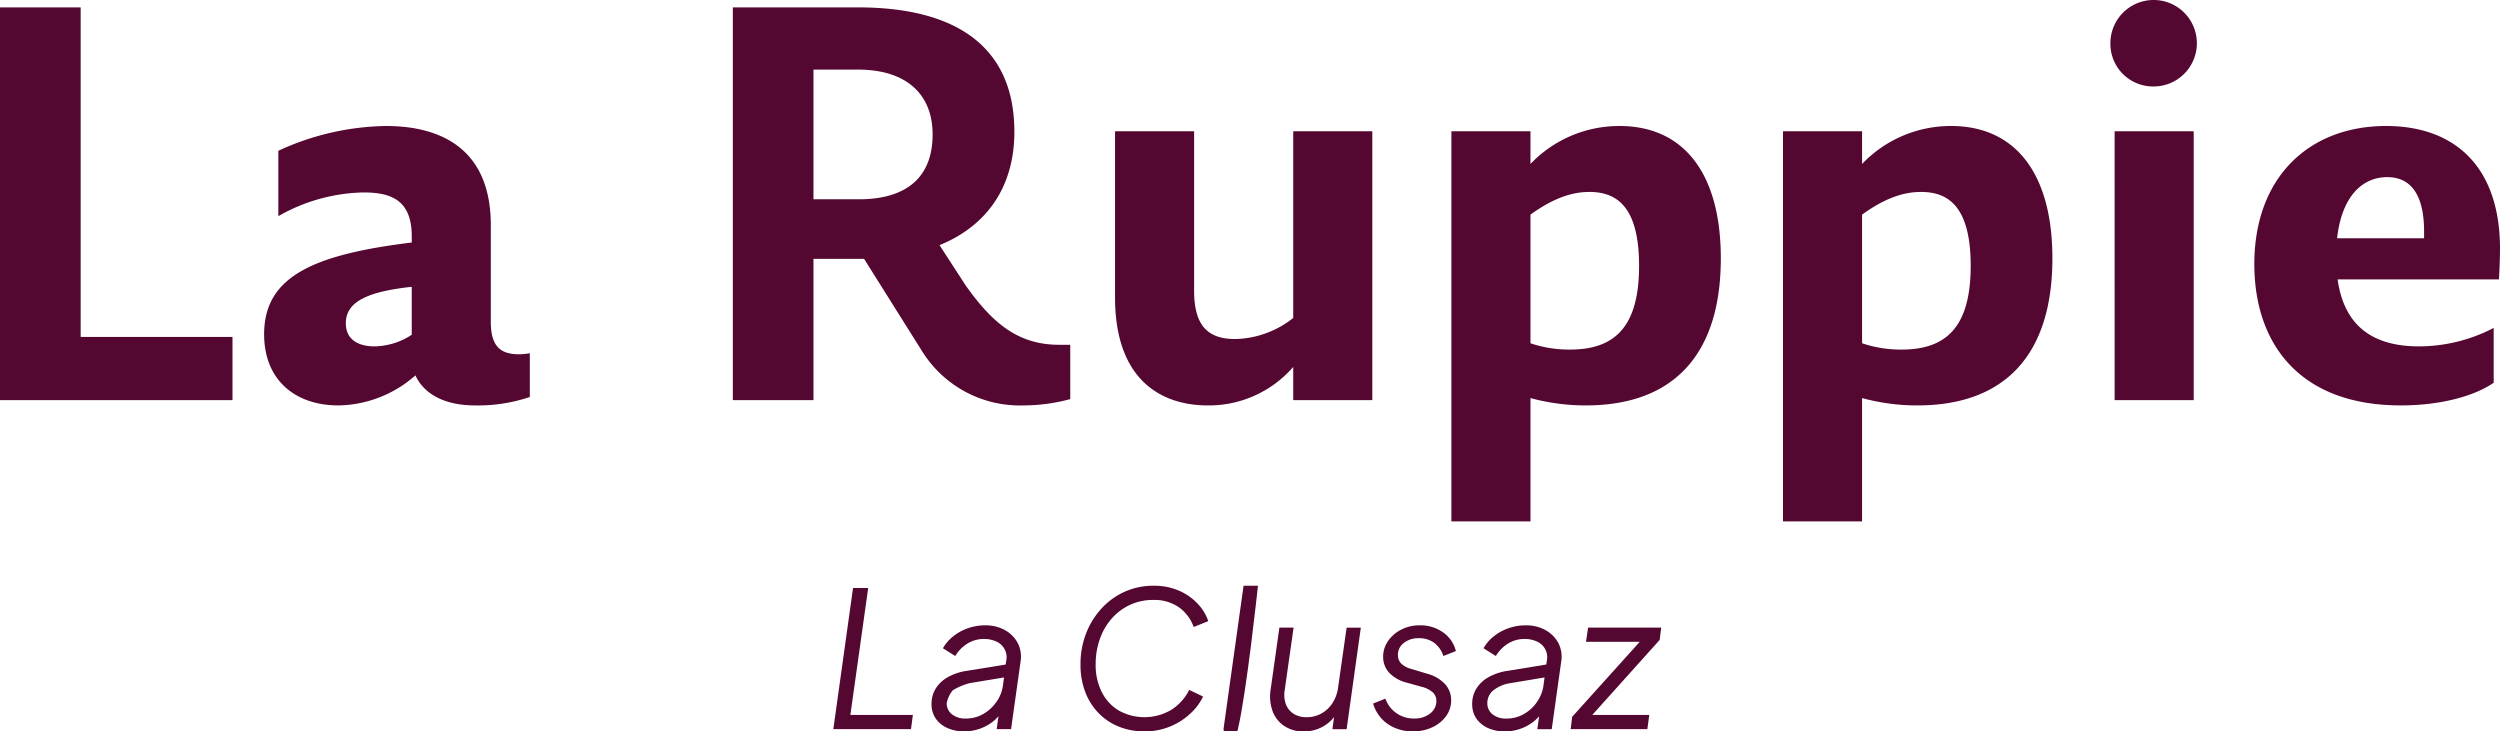 <svg xmlns="http://www.w3.org/2000/svg" width="340" height="99.47" fill="#540730" viewBox="0 0 340 99.47">
  <g>
    <path d="M0 1.003v53.418h31.62v-8.6H10.97V1.003z" data-name="Tracé 1" />
    <path d="M35.921 45.459c0-7.816 6.6-10.827 20.076-12.477v-.86c0-5.019-2.94-5.951-6.6-5.951a24.272 24.272 0 00-11.544 3.226v-8.891a35.993 35.993 0 0114.628-3.369c4.8 0 14.268 1.218 14.268 13.48v13.12c0 3.442 1.362 4.445 3.872 4.445a8.83 8.83 0 001.434-.143v5.951a22.011 22.011 0 01-7.457 1.147c-4.159 0-6.955-1.577-8.1-4.086a16.164 16.164 0 01-10.468 4.086c-5.951 0-10.11-3.513-10.11-9.679m14.985 1.648a9.444 9.444 0 005.091-1.577v-6.524c-5.951.646-8.963 2.008-8.963 4.947 0 2.582 2.223 3.155 3.872 3.155" data-name="Tracé 2" />
    <path d="M99.665 54.422V1.004h16.99c13.982 0 21.3 5.808 21.3 16.921 0 7.386-3.657 12.763-10.182 15.416l3.585 5.521c3.585 5.018 7.027 8.029 12.691 8.029h1.506v7.386a24.369 24.369 0 01-6.31.86 15.682 15.682 0 01-13.982-7.6l-7.748-12.332h-6.883v19.217zm10.967-44.958v17.64h6.166c6.6 0 10.038-3.084 10.038-8.82 0-5.234-3.3-8.819-10.181-8.819z" data-name="Tracé 3" />
    <path d="M162.399 17.854v21.654c0 4.8 1.864 6.6 5.593 6.6a13.069 13.069 0 007.887-2.869V17.854h10.755v36.567h-10.755v-4.517a15.2 15.2 0 01-11.615 5.234c-6.238 0-12.619-3.37-12.619-14.7V17.854z" data-name="Tracé 4" />
    <path d="M197.389 70.912V17.854h10.755v4.445a16.673 16.673 0 0112.12-5.162c8.676 0 13.767 6.381 13.767 18 0 13.264-6.6 20-18.356 20a28.469 28.469 0 01-7.528-1v16.775zm10.755-41.73v17.5a16.264 16.264 0 005.378.86c6.023 0 9.393-3.011 9.393-11.4 0-8.173-3.155-10.037-6.74-10.037-1.793 0-4.374.43-8.03 3.082" data-name="Tracé 5" />
    <path d="M242.488 70.912V17.854h10.755v4.445a16.673 16.673 0 0112.117-5.162c8.676 0 13.766 6.381 13.766 18 0 13.264-6.6 20-18.355 20a28.469 28.469 0 01-7.529-1v16.775zm10.755-41.73v17.5a16.265 16.265 0 005.378.86c6.023 0 9.393-3.011 9.393-11.4 0-8.173-3.155-10.037-6.74-10.037-1.792 0-4.374.43-8.03 3.082" data-name="Tracé 6" />
    <path d="M287.014 5.951a5.88 5.88 0 115.879 5.808 5.8 5.8 0 01-5.879-5.808m.573 11.9h10.755v36.57H287.59z" data-name="Tracé 7" />
    <path d="M306.588 35.922c0-11.758 7.386-18.786 17.925-18.786 9.178 0 15.487 5.378 15.487 16.706 0 1.219-.071 2.94-.143 4.159h-21.94c.789 5.664 4.087 9.105 11.043 9.105a22 22 0 0010.181-2.51v7.458c-2.581 1.793-7.17 3.082-12.619 3.082-13.911 0-19.933-8.532-19.933-19.216m11.257-3.513h11.829v-.931c0-4.087-1.219-7.385-5.019-7.385-3.3 0-6.166 2.51-6.812 8.318" data-name="Tracé 8" />
    <path d="M116.012 79.97l-2.679 19.19h10.56l.258-1.932h-8.5l2.422-17.258z" data-name="Tracé 9" />
  </g>
  <g>
    <path d="M136.644 85.676a5.462 5.462 0 00-2.653-.631 6.963 6.963 0 00-2.4.413 6.753 6.753 0 00-2 1.12 5.568 5.568 0 00-1.352 1.585l1.674 1.056a4.955 4.955 0 011.61-1.662 4.207 4.207 0 012.331-.656 3.9 3.9 0 011.584.321 2.337 2.337 0 011.4 2.692l-.063.46-5.244.853a7.5 7.5 0 00-2.6.851 4.585 4.585 0 00-1.661 1.546 3.853 3.853 0 00-.58 2.086 3.385 3.385 0 00.631 2.1 3.817 3.817 0 001.636 1.249 5.583 5.583 0 002.138.412 6.413 6.413 0 002.112-.348 6.274 6.274 0 001.8-.965 5.231 5.231 0 00.787-.754l-.246 1.758h1.958l1.288-9.17a4.065 4.065 0 00-.4-2.575 4.311 4.311 0 00-1.764-1.739m-1.108 9.763a5.468 5.468 0 01-1.8 1.661 4.694 4.694 0 01-2.37.618 2.9 2.9 0 01-1.893-.579 1.881 1.881 0 01-.708-1.533 3.99 3.99 0 01.837-1.739 8.726 8.726 0 012.305-.966l4.655-.771-.136 1a5.083 5.083 0 01-.876 2.305" data-name="Tracé 10" />
    <path d="M151.219 84.092a7.484 7.484 0 012.486-1.842 7.406 7.406 0 013.13-.657 5.831 5.831 0 013.5 1 5.624 5.624 0 012.009 2.679l1.983-.8a6.464 6.464 0 00-1.378-2.292 7.623 7.623 0 00-2.516-1.81 8.436 8.436 0 00-3.568-.708 9.393 9.393 0 00-3.928.824 9.6 9.6 0 00-3.155 2.293 10.738 10.738 0 00-2.086 3.4 11.479 11.479 0 00-.747 4.173 10.288 10.288 0 00.67 3.825 8.355 8.355 0 001.855 2.872 7.987 7.987 0 002.756 1.8 9.122 9.122 0 003.374.618 9 9 0 006.324-2.46 7.479 7.479 0 001.687-2.28l-1.88-.9a6.876 6.876 0 01-2.408 2.692 7.183 7.183 0 01-7.148.129 6.1 6.1 0 01-2.331-2.511 8.144 8.144 0 01-.837-3.786 10.125 10.125 0 01.58-3.478 8.475 8.475 0 011.628-2.781" data-name="Tracé 11" />
    <path d="M166.395 99.162s.786 4.875 1.958 0 2.73-19.5 2.73-19.5h-1.958z" data-name="Tracé 12" />
    <path d="M181.979 93.52a5.114 5.114 0 01-.786 2.138 4.237 4.237 0 01-1.507 1.391 4.084 4.084 0 01-1.983.49 3.241 3.241 0 01-1.75-.45 2.618 2.618 0 01-1.056-1.274 3.722 3.722 0 01-.181-1.932l1.211-8.526h-1.931l-1.185 8.4a5.917 5.917 0 00.283 3.014 4.108 4.108 0 001.623 2 4.678 4.678 0 002.576.708 5.294 5.294 0 002.769-.747 5.038 5.038 0 001.369-1.214l-.223 1.652h1.932l1.932-13.806h-1.932z" data-name="Tracé 13" />
    <path d="M190.917 87.441a3.181 3.181 0 012.061-.643 3.406 3.406 0 012.06.618 3.614 3.614 0 011.262 1.8l1.7-.67a4.382 4.382 0 00-1.752-2.55 5.322 5.322 0 00-3.168-.953 5.4 5.4 0 00-2.5.58 4.8 4.8 0 00-1.8 1.546 3.691 3.691 0 00-.67 2.151 3.142 3.142 0 00.824 2.177 4.917 4.917 0 002.421 1.352l1.932.541a3.619 3.619 0 011.559.76 1.552 1.552 0 01.5 1.171 2.111 2.111 0 01-.849 1.714 3.348 3.348 0 01-2.165.682 4.124 4.124 0 01-2.408-.721 4.024 4.024 0 01-1.507-1.983l-1.674.67a5.135 5.135 0 002.988 3.322 6.2 6.2 0 002.421.464 6.073 6.073 0 002.653-.566 4.77 4.77 0 001.868-1.52 3.582 3.582 0 00.683-2.139 3.2 3.2 0 00-.837-2.215 5.106 5.106 0 00-2.383-1.391l-2.215-.669a3.007 3.007 0 01-1.378-.747 1.652 1.652 0 01-.425-1.16 2 2 0 01.8-1.623" data-name="Tracé 14" />
    <path d="M210.16 85.676a5.459 5.459 0 00-2.653-.631 6.965 6.965 0 00-2.4.413 6.761 6.761 0 00-2 1.12 5.579 5.579 0 00-1.347 1.584l1.675 1.056a4.96 4.96 0 011.61-1.662 4.207 4.207 0 012.332-.656 3.9 3.9 0 011.584.321 2.338 2.338 0 011.4 2.692l-.063.46-5.238.859a7.5 7.5 0 00-2.6.851 4.59 4.59 0 00-1.661 1.546 3.854 3.854 0 00-.58 2.086 3.385 3.385 0 00.631 2.1 3.819 3.819 0 001.636 1.249 5.578 5.578 0 002.137.412 6.413 6.413 0 002.112-.348 6.267 6.267 0 001.8-.965 5.23 5.23 0 00.787-.754l-.246 1.758h1.958l1.288-9.17a4.069 4.069 0 00-.4-2.575 4.311 4.311 0 00-1.764-1.739m-1.108 9.763a5.463 5.463 0 01-1.8 1.661 4.694 4.694 0 01-2.37.618 2.9 2.9 0 01-1.893-.579 1.881 1.881 0 01-.708-1.533 2.194 2.194 0 01.837-1.739 4.8 4.8 0 012.306-.966l4.638-.776-.136 1a5.075 5.075 0 01-.875 2.305" data-name="Tracé 15" />
    <path d="M225.923 85.355h-9.943l-.283 1.931h7.307l-9.187 10.2-.207 1.674h10.433l.257-1.932h-7.747l9.164-10.2z" data-name="Tracé 16" />
  </g>
</svg>